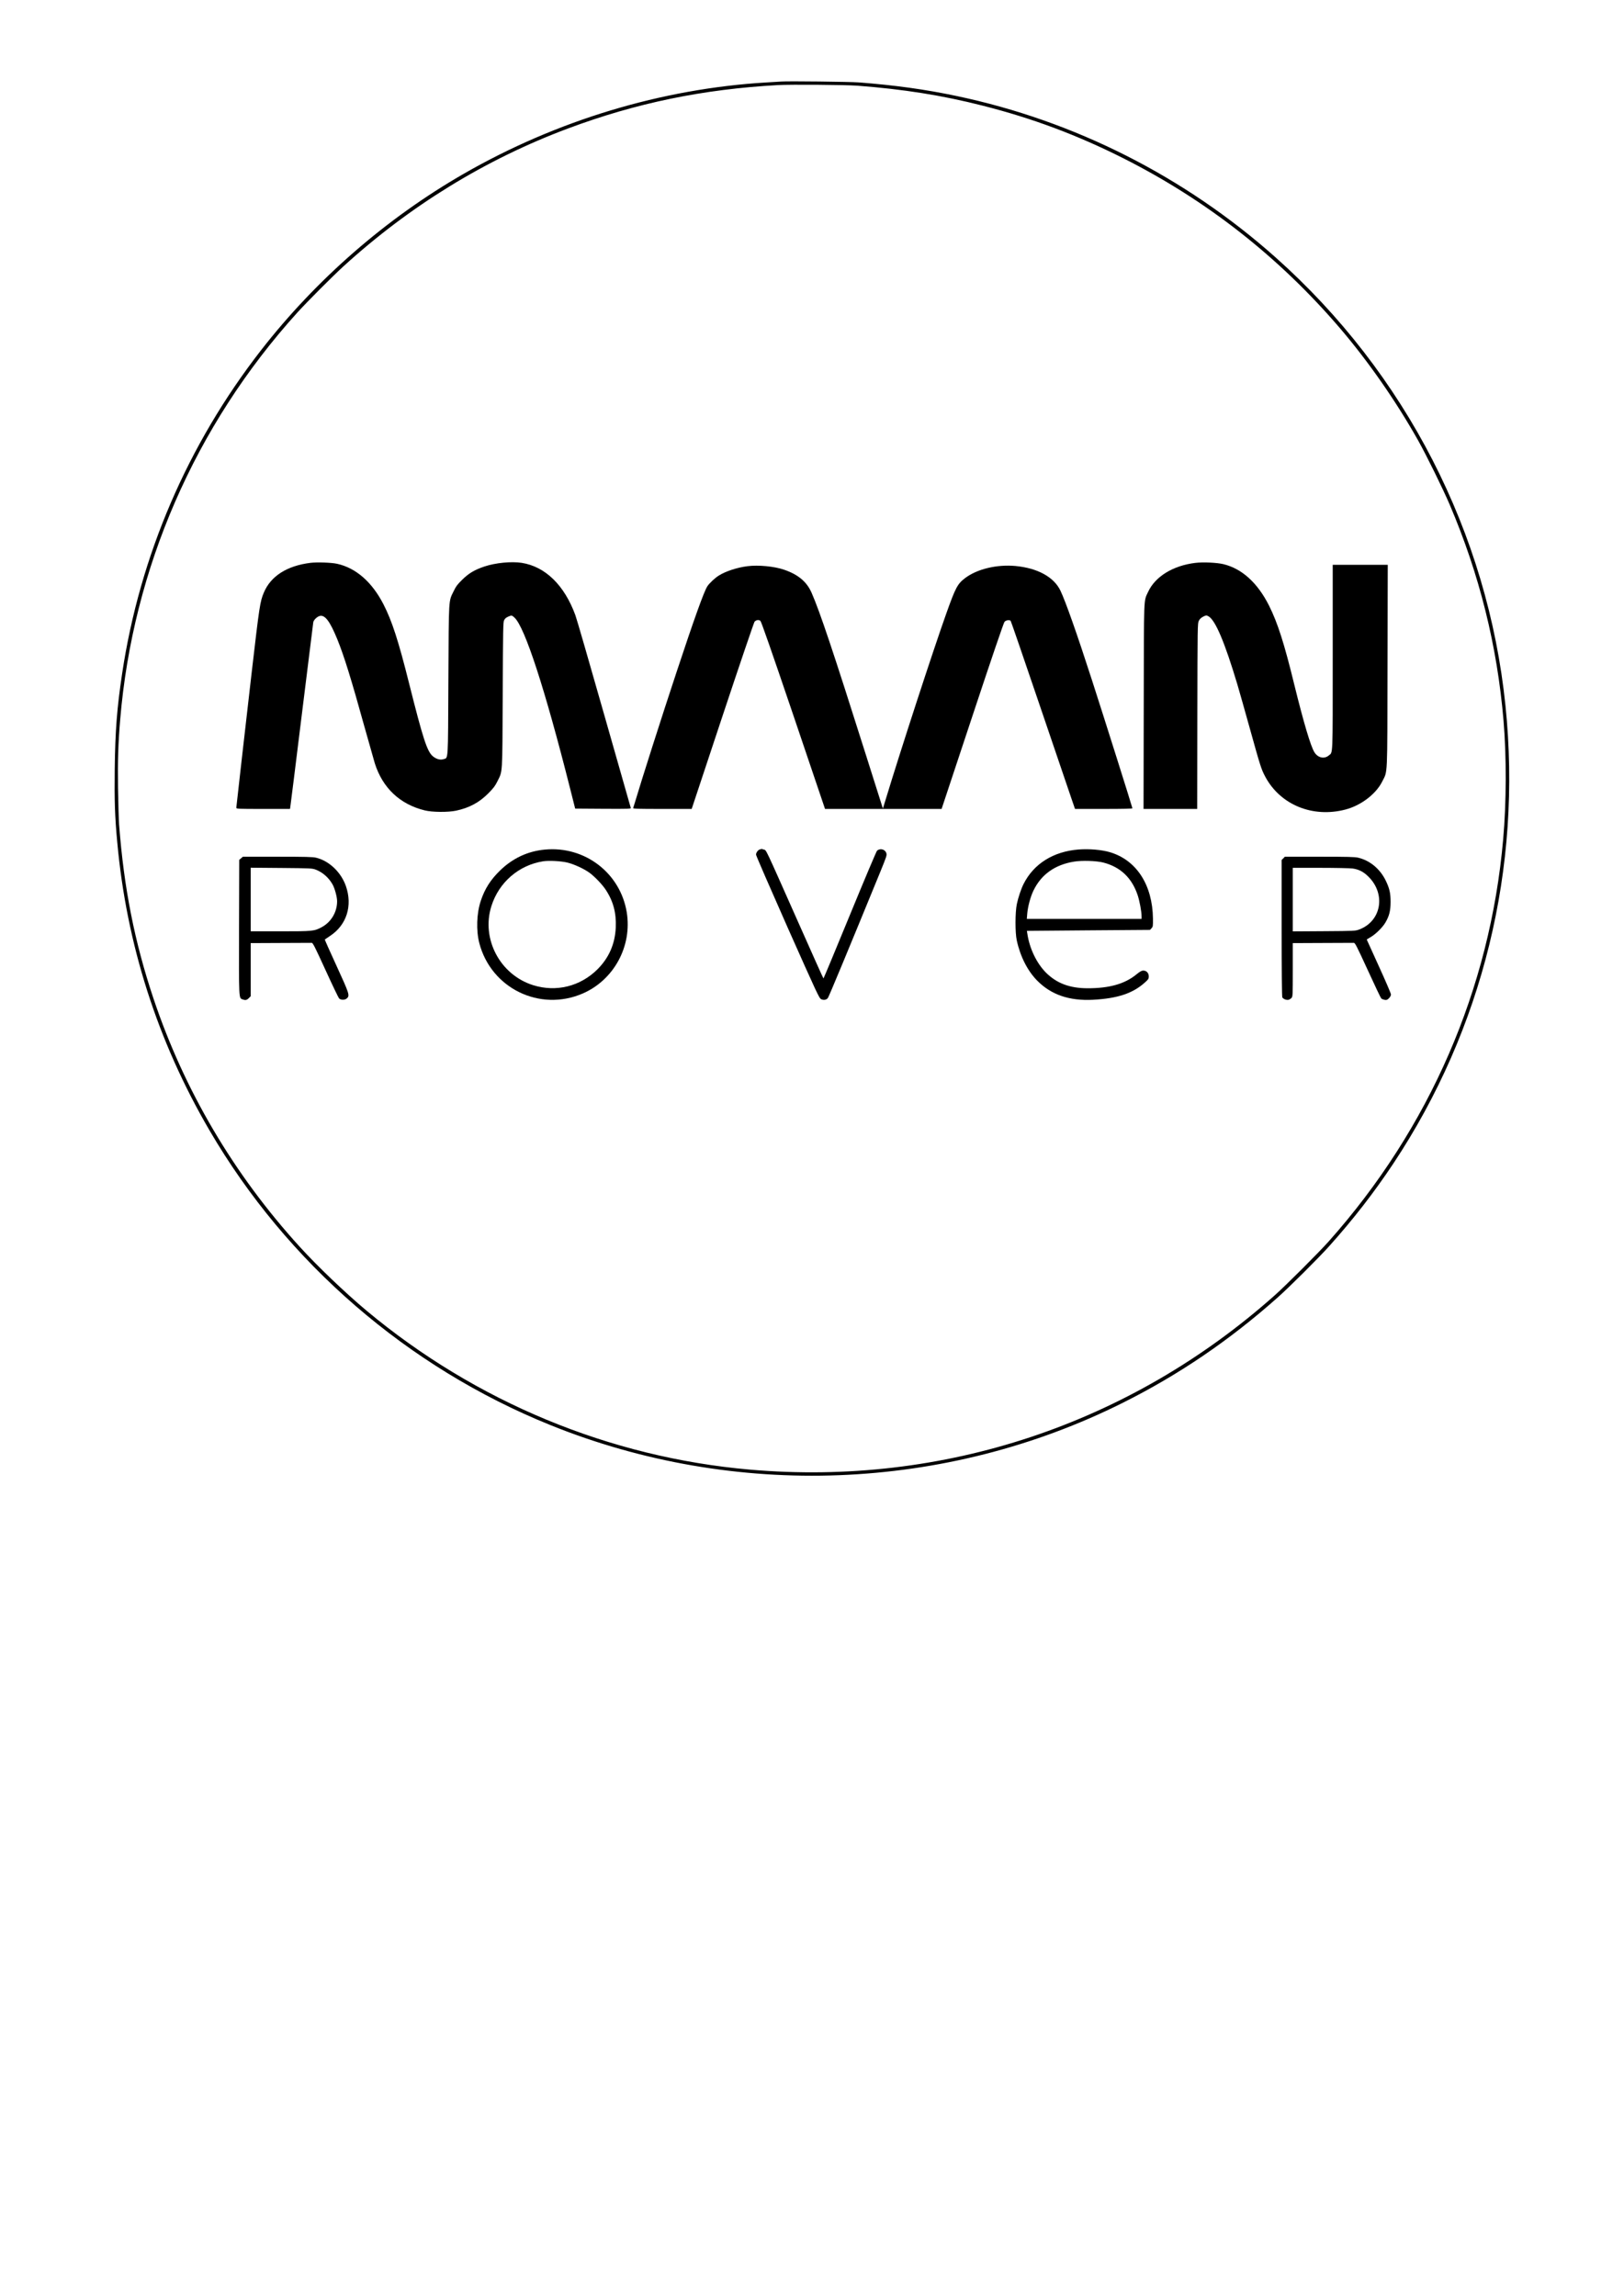 <?xml version="1.0" encoding="UTF-8" standalone="yes"?>
<svg version="1.0" xmlns="http://www.w3.org/2000/svg" width="100%" height="100%" viewBox="0 0 2481 3508" preserveAspectRatio="xMidYMid meet">
  <g transform="translate(0,3508) scale(0.1,-0.1)" fill="#000000" stroke="none">
    <path d="M11935 33834 c-27 -2 -131 -8 -230 -14 -1597 -95 -3203 -580 -4620
-1395 -1183 -680 -2254 -1613 -3096 -2695 -1123 -1443 -1853 -3142 -2123
-4941 -79 -523 -106 -877 -113 -1459 -6 -483 2 -729 38 -1115 142 -1566 616
-3048 1410 -4407 1183 -2026 3028 -3621 5204 -4501 2822 -1141 6037 -1017
8748 339 857 429 1628 953 2367 1610 179 159 624 602 787 784 369 412 681 814
978 1260 1368 2061 1970 4516 1714 7000 -270 2633 -1525 5079 -3514 6849
-1386 1234 -3070 2086 -4875 2465 -480 101 -934 164 -1495 207 -133 10 -1075
21 -1180 13z m1160 -63 c707 -54 1296 -147 1920 -306 760 -193 1444 -449 2150
-805 1268 -640 2377 -1509 3306 -2595 431 -504 858 -1117 1194 -1715 130 -232
378 -737 482 -980 454 -1064 726 -2155 823 -3305 46 -552 44 -1246 -6 -1810
-201 -2287 -1124 -4412 -2667 -6145 -153 -171 -651 -669 -822 -821 -2215
-1972 -5067 -2920 -8015 -2664 -2143 186 -4190 1035 -5858 2427 -323 270 -752
680 -1023 978 -1012 1112 -1765 2392 -2235 3795 -289 865 -451 1686 -525 2660
-5 77 -13 327 -16 555 -6 421 3 687 33 1045 193 2309 1142 4490 2707 6220 145
160 540 556 702 704 1018 928 2175 1638 3435 2109 1039 388 2059 599 3205 662
194 11 1029 4 1210 -9z"/>
    <path d="M4742 26480 c-360 -45 -607 -204 -712 -456 -57 -137 -67 -201 -181
-1184 -92 -798 -239 -2086 -239 -2102 0 -17 24 -18 410 -18 l410 0 4 23 c3 12
82 648 176 1412 94 765 173 1402 176 1418 7 35 57 84 97 95 81 22 157 -79 271
-358 104 -258 210 -598 421 -1360 70 -250 138 -490 151 -533 119 -376 383
-626 762 -719 117 -29 356 -31 482 -4 200 43 351 124 491 265 78 79 103 112
137 181 82 167 76 70 82 1320 5 1015 6 1118 22 1145 16 30 37 45 91 65 24 8
32 6 66 -26 158 -142 468 -1095 851 -2614 l77 -305 427 -3 c404 -2 427 -1 422
15 -3 10 -188 657 -410 1438 -222 781 -418 1458 -436 1505 -168 459 -459 743
-820 800 -157 24 -400 1 -570 -56 -149 -50 -239 -103 -341 -204 -71 -70 -94
-100 -127 -170 -81 -167 -75 -77 -82 -1360 -6 -1280 0 -1185 -76 -1210 -48
-16 -110 1 -163 46 -87 75 -149 267 -361 1111 -163 652 -262 957 -391 1208
-176 343 -422 558 -711 621 -88 19 -305 26 -406 14z"/>
    <path d="M18258 26479 c-340 -42 -611 -209 -719 -444 -68 -151 -63 -11 -66
-1747 l-3 -1568 410 0 410 0 2 1418 c3 1394 3 1418 23 1457 14 28 34 46 66 63
45 22 48 23 78 7 106 -54 250 -393 445 -1045 30 -102 116 -405 191 -675 161
-578 172 -613 232 -728 229 -433 725 -638 1228 -506 238 62 468 238 563 431
82 166 76 24 79 1761 l4 1547 -421 0 -420 0 0 -1415 c0 -1553 4 -1444 -60
-1498 -69 -58 -165 -37 -219 48 -57 90 -164 450 -307 1030 -155 636 -255 947
-386 1210 -175 348 -413 566 -698 635 -99 24 -313 34 -432 19z"/>
    <path d="M11420 26429 c-157 -19 -336 -78 -440 -144 -58 -36 -147 -120 -175
-165 -51 -80 -201 -498 -468 -1305 -227 -684 -537 -1657 -637 -1994 -12 -40
-24 -80 -27 -87 -4 -12 68 -14 444 -14 l450 0 472 1423 c260 782 480 1430 489
1439 27 27 65 32 89 11 14 -13 165 -446 504 -1445 l483 -1428 891 0 890 0 470
1417 c293 885 478 1427 491 1442 22 25 75 34 94 15 5 -5 203 -581 440 -1279
237 -699 456 -1343 487 -1432 l56 -163 438 0 c296 0 439 3 439 10 0 13 -432
1383 -617 1955 -227 704 -404 1206 -483 1371 -100 208 -349 344 -686 376 -286
26 -586 -46 -769 -184 -117 -89 -146 -143 -286 -535 -206 -578 -696 -2081
-939 -2883 l-32 -104 -264 834 c-495 1566 -697 2169 -824 2460 -74 171 -206
282 -424 356 -148 51 -392 74 -556 53z"/>
    <path d="M8325 22099 c-263 -24 -497 -134 -690 -324 -142 -139 -229 -276 -289
-456 -65 -192 -74 -457 -23 -651 181 -689 923 -1051 1577 -769 478 206 759
723 675 1241 -98 600 -639 1016 -1250 959z m345 -199 c101 -25 249 -93 334
-154 76 -55 189 -172 243 -251 121 -179 170 -361 160 -587 -11 -250 -104 -463
-278 -637 -263 -263 -633 -354 -984 -244 -506 159 -796 707 -638 1208 114 363
418 626 790 685 89 14 276 4 373 -20z"/>
    <path d="M11613 22103 c-30 -6 -63 -49 -63 -82 0 -14 217 -513 481 -1109 456
-1025 484 -1085 514 -1099 38 -18 78 -12 102 17 14 16 319 751 799 1923 100
246 105 259 94 293 -19 58 -94 77 -141 37 -9 -7 -196 -450 -415 -983 -219
-534 -401 -970 -404 -970 -3 0 -180 395 -394 878 -511 1150 -476 1077 -516
1091 -18 6 -33 10 -34 10 -1 -1 -11 -4 -23 -6z"/>
    <path d="M16474 22100 c-383 -31 -681 -218 -836 -525 -38 -75 -83 -209 -104
-310 -26 -125 -27 -434 -1 -552 53 -247 165 -467 312 -616 213 -216 489 -311
850 -293 380 20 614 98 801 269 48 43 54 53 54 88 0 52 -35 89 -83 89 -27 0
-50 -13 -108 -60 -177 -144 -413 -211 -747 -210 -271 1 -469 76 -633 239 -143
145 -250 367 -284 593 l-7 45 940 8 941 7 23 25 c22 23 23 32 22 146 -7 515
-249 892 -654 1015 -126 38 -318 55 -486 42z m381 -199 c262 -68 436 -233 525
-498 30 -91 60 -252 60 -325 l0 -38 -876 0 -877 0 6 78 c9 108 49 260 96 356
119 245 326 393 619 441 122 20 341 13 447 -14z"/>
    <path d="M3683 21966 l-28 -24 -3 -1026 c-3 -1119 -4 -1084 53 -1106 43 -16
65 -12 96 19 l29 29 0 406 0 406 455 2 c250 1 465 2 476 2 19 1 46 -54 211
-414 104 -228 198 -424 208 -435 28 -28 93 -27 122 3 43 42 34 70 -161 495
-101 219 -181 400 -179 402 2 2 37 26 78 53 256 167 350 464 243 767 -75 211
-257 383 -455 430 -51 12 -161 15 -590 15 l-527 0 -28 -24z m1139 -173 c107
-40 203 -125 261 -231 33 -62 67 -188 67 -253 0 -166 -92 -319 -236 -396 -115
-61 -132 -63 -631 -63 l-453 0 0 486 0 486 468 -4 c447 -4 469 -5 524 -25z"/>
    <path d="M19605 21965 l-25 -24 0 -1041 c0 -648 4 -1048 10 -1059 13 -25 64
-45 95 -37 13 3 34 16 45 28 19 21 20 34 20 430 l0 408 455 2 c250 1 465 2
477 2 19 1 44 -48 213 -416 105 -230 198 -425 206 -433 8 -9 32 -18 52 -22 31
-5 40 -1 67 25 18 19 30 41 30 57 0 14 -83 208 -185 431 -102 223 -185 406
-185 408 0 2 25 18 55 35 77 43 183 147 228 222 61 102 81 184 81 319 0 134
-16 205 -74 325 -87 179 -241 307 -421 350 -53 12 -155 15 -592 15 l-528 0
-24 -25z m1058 -155 c99 -14 171 -52 247 -129 265 -267 191 -677 -145 -803
-59 -22 -70 -23 -537 -26 l-478 -3 0 486 0 485 423 0 c232 0 453 -5 490 -10z"/>
  </g>
</svg>